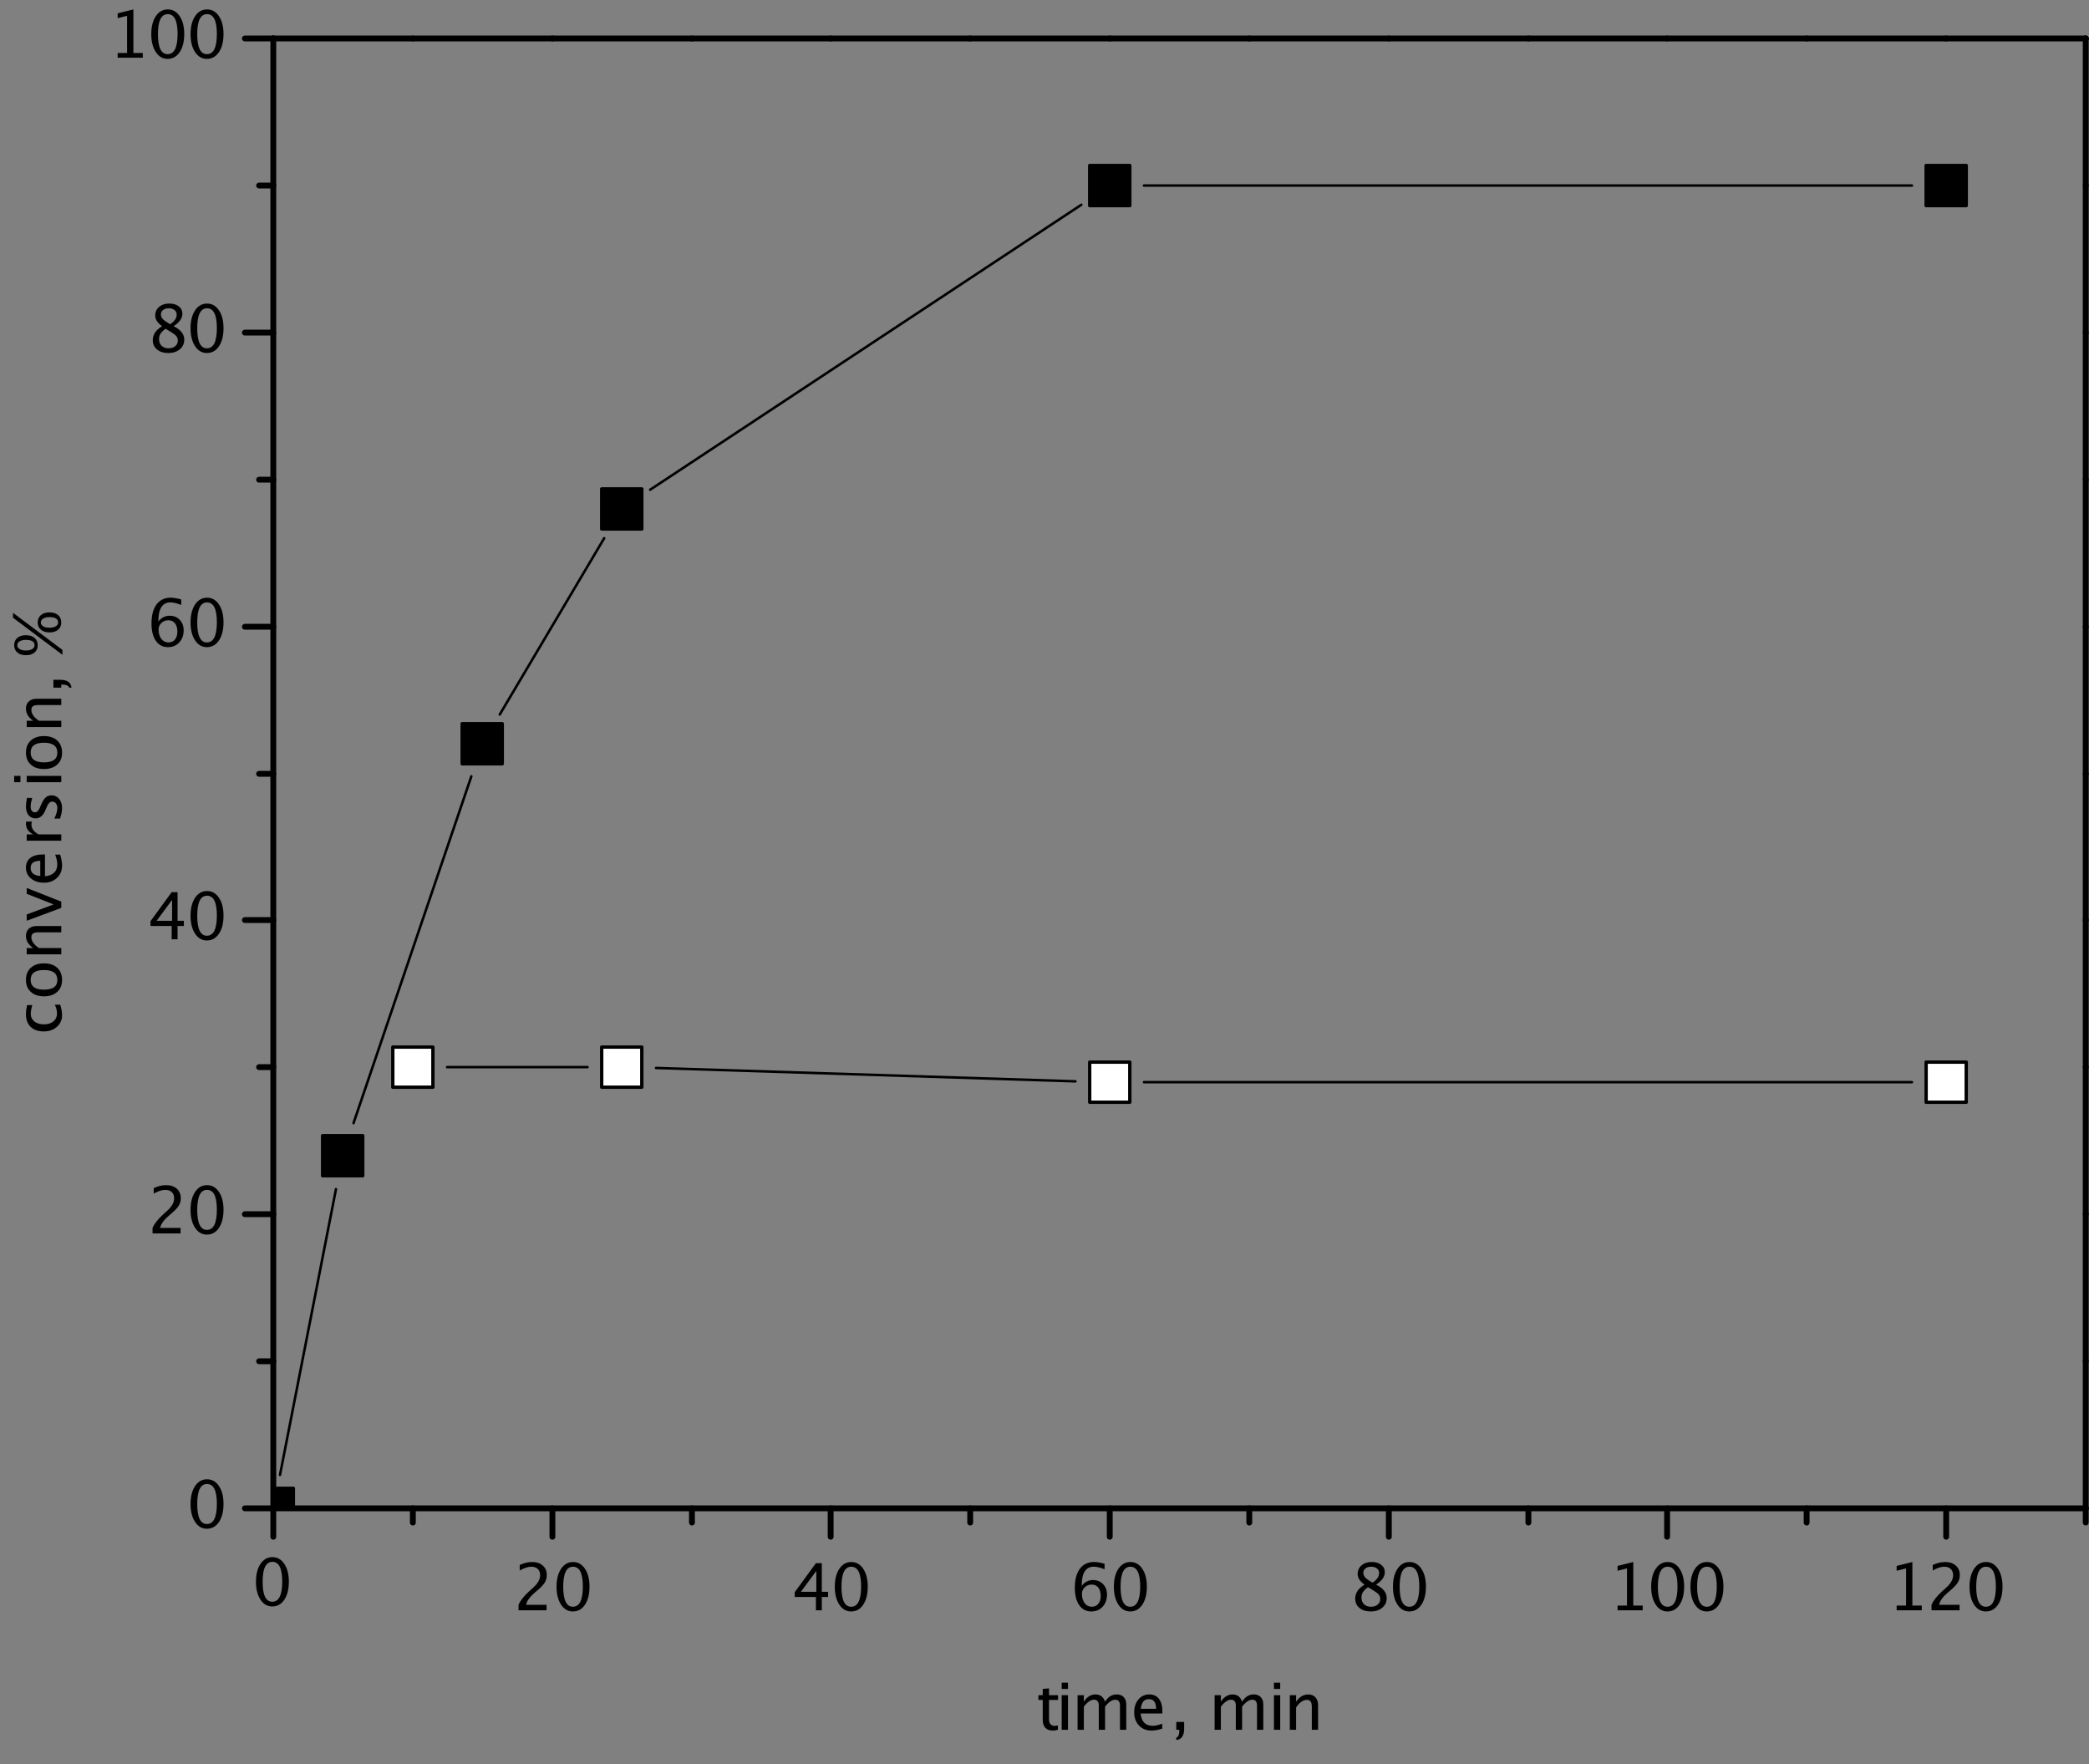 <?xml version="1.0" encoding="UTF-8"?>
<!DOCTYPE svg PUBLIC '-//W3C//DTD SVG 1.0//EN'
          'http://www.w3.org/TR/2001/REC-SVG-20010904/DTD/svg10.dtd'>
<svg stroke-dasharray="none" shape-rendering="auto" xmlns="http://www.w3.org/2000/svg" font-family="'Dialog'" text-rendering="auto" width="90" fill-opacity="1" color-interpolation="auto" color-rendering="auto" preserveAspectRatio="xMidYMid meet" font-size="12px" viewBox="0 0 90 76" fill="black" xmlns:xlink="http://www.w3.org/1999/xlink" stroke="black" image-rendering="auto" stroke-miterlimit="10" stroke-linecap="square" stroke-linejoin="miter" font-style="normal" stroke-width="1" height="76" stroke-dashoffset="0" font-weight="normal" stroke-opacity="1"
><rect x="0" y="0" width="90" height="76" fill="#808080" stroke="none"/><!--Generated by the Batik Graphics2D SVG Generator--><defs id="genericDefs"
  /><g
  ><defs id="defs1"
    ><clipPath clipPathUnits="userSpaceOnUse" id="clipPath1"
      ><path d="M16.973 27.437 L257.848 27.437 L257.848 228.253 L16.973 228.253 L16.973 27.437 Z"
      /></clipPath
      ><clipPath clipPathUnits="userSpaceOnUse" id="clipPath2"
      ><path d="M242.802 238.802 L242.802 2330.635 L2751.917 2330.635 L2751.917 238.802 Z"
      /></clipPath
      ><clipPath clipPathUnits="userSpaceOnUse" id="clipPath3"
      ><path d="M569 284 L569 2044 L2739 2044 L2739 284 Z"
      /></clipPath
      ><clipPath clipPathUnits="userSpaceOnUse" id="clipPath4"
      ><path d="M1555.198 1414.802 L-536.635 1414.802 L-536.635 3923.917 L1555.198 3923.917 Z"
      /></clipPath
    ></defs
    ><g transform="scale(0.374,0.374) translate(-16.973,-27.437) matrix(0.096,0,0,0.096,-6.336,4.512)"
    ><path d="M569.453 2166.406 Q560.734 2166.406 555.344 2158.203 Q549.953 2150 549.953 2136.781 Q549.953 2123.453 555.383 2115.336 Q560.812 2107.219 569.688 2107.219 Q578.547 2107.219 583.977 2115.336 Q589.406 2123.453 589.406 2136.656 Q589.406 2150.219 583.977 2158.312 Q578.547 2166.406 569.453 2166.406 ZM569.531 2160.766 Q581.453 2160.766 581.453 2136.547 Q581.453 2112.859 569.688 2112.859 Q557.953 2112.859 557.953 2136.781 Q557.953 2160.766 569.531 2160.766 Z" stroke="none" clip-path="url(#clipPath2)"
    /></g
    ><g transform="matrix(0.036,0,0,0.036,-8.709,-8.566)"
    ><path d="M862.469 2165 L862.469 2158.406 Q865.75 2150.75 875.734 2141.734 L880.031 2137.875 Q888.328 2130.375 888.328 2122.984 Q888.328 2118.266 885.492 2115.562 Q882.656 2112.859 877.703 2112.859 Q871.844 2112.859 863.891 2117.391 L863.891 2110.766 Q871.391 2107.219 878.781 2107.219 Q886.703 2107.219 891.5 2111.484 Q896.297 2115.75 896.297 2122.797 Q896.297 2127.859 893.875 2131.789 Q891.453 2135.719 884.875 2141.312 L881.969 2143.781 Q872.953 2151.438 871.547 2158.406 L896.031 2158.406 L896.031 2165 L862.469 2165 ZM927.453 2166.406 Q918.734 2166.406 913.344 2158.203 Q907.953 2150 907.953 2136.781 Q907.953 2123.453 913.383 2115.336 Q918.812 2107.219 927.688 2107.219 Q936.547 2107.219 941.977 2115.336 Q947.406 2123.453 947.406 2136.656 Q947.406 2150.219 941.977 2158.312 Q936.547 2166.406 927.453 2166.406 ZM927.531 2160.766 Q939.453 2160.766 939.453 2136.547 Q939.453 2112.859 927.688 2112.859 Q915.953 2112.859 915.953 2136.781 Q915.953 2160.766 927.531 2160.766 Z" stroke="none" clip-path="url(#clipPath2)"
    /></g
    ><g transform="matrix(0.036,0,0,0.036,-8.709,-8.566)"
    ><path d="M1218.359 2165 L1218.359 2149.047 L1193 2149.047 L1193 2143.359 L1218.359 2108.625 L1225.406 2108.625 L1225.406 2142.906 L1232.953 2142.906 L1232.953 2149.047 L1225.406 2149.047 L1225.406 2165 L1218.359 2165 ZM1200.344 2142.906 L1218.859 2142.906 L1218.859 2117.844 L1200.344 2142.906 ZM1260.453 2166.406 Q1251.734 2166.406 1246.344 2158.203 Q1240.953 2150 1240.953 2136.781 Q1240.953 2123.453 1246.383 2115.336 Q1251.812 2107.219 1260.688 2107.219 Q1269.547 2107.219 1274.977 2115.336 Q1280.406 2123.453 1280.406 2136.656 Q1280.406 2150.219 1274.977 2158.312 Q1269.547 2166.406 1260.453 2166.406 ZM1260.531 2160.766 Q1272.453 2160.766 1272.453 2136.547 Q1272.453 2112.859 1260.688 2112.859 Q1248.953 2112.859 1248.953 2136.781 Q1248.953 2160.766 1260.531 2160.766 Z" stroke="none" clip-path="url(#clipPath2)"
    /></g
    ><g transform="matrix(0.036,0,0,0.036,-8.709,-8.566)"
    ><path d="M1536.406 2135.781 Q1541.781 2128.812 1549.922 2128.812 Q1557.312 2128.812 1562.016 2133.711 Q1566.719 2138.609 1566.719 2146.266 Q1566.719 2155.062 1561.445 2160.734 Q1556.172 2166.406 1548.062 2166.406 Q1538.734 2166.406 1533.477 2158.906 Q1528.219 2151.406 1528.219 2138.078 Q1528.219 2123.406 1534.258 2115.297 Q1540.297 2107.188 1551.266 2107.188 Q1556.281 2107.188 1563.828 2109.312 L1563.828 2115.875 Q1555.875 2112.828 1550.797 2112.828 Q1536.406 2112.828 1536.406 2135.781 ZM1559.188 2147.938 Q1559.188 2141.531 1556.312 2137.875 Q1553.438 2134.219 1548.328 2134.219 Q1543.562 2134.219 1540.141 2137.422 Q1536.719 2140.625 1536.719 2145.125 Q1536.719 2152.203 1539.969 2156.484 Q1543.219 2160.766 1548.594 2160.766 Q1553.438 2160.766 1556.312 2157.281 Q1559.188 2153.797 1559.188 2147.938 ZM1594.453 2166.406 Q1585.734 2166.406 1580.344 2158.203 Q1574.953 2150 1574.953 2136.781 Q1574.953 2123.453 1580.383 2115.336 Q1585.812 2107.219 1594.688 2107.219 Q1603.547 2107.219 1608.977 2115.336 Q1614.406 2123.453 1614.406 2136.656 Q1614.406 2150.219 1608.977 2158.312 Q1603.547 2166.406 1594.453 2166.406 ZM1594.531 2160.766 Q1606.453 2160.766 1606.453 2136.547 Q1606.453 2112.859 1594.688 2112.859 Q1582.953 2112.859 1582.953 2136.781 Q1582.953 2160.766 1594.531 2160.766 Z" stroke="none" clip-path="url(#clipPath2)"
    /></g
    ><g transform="matrix(0.036,0,0,0.036,-8.709,-8.566)"
    ><path d="M1874.938 2134.297 Q1866.672 2128.547 1866.672 2121.578 Q1866.672 2115.188 1871.359 2111.188 Q1876.047 2107.188 1883.578 2107.188 Q1890.547 2107.188 1894.875 2110.578 Q1899.203 2113.969 1899.203 2119.375 Q1899.203 2127.562 1888.688 2134.297 Q1901.453 2140.547 1901.453 2150.406 Q1901.453 2157.5 1896.102 2161.953 Q1890.75 2166.406 1882.297 2166.406 Q1873.984 2166.406 1868.859 2162.195 Q1863.734 2157.984 1863.734 2151.141 Q1863.734 2141 1874.938 2134.297 ZM1884.5 2131.938 Q1892.375 2126.766 1892.375 2120.406 Q1892.375 2117.016 1889.75 2114.938 Q1887.125 2112.859 1882.828 2112.859 Q1878.672 2112.859 1876.078 2114.898 Q1873.484 2116.938 1873.484 2120.172 Q1873.484 2123.328 1875.828 2125.828 Q1878.172 2128.328 1884.5 2131.938 ZM1879.016 2137.344 Q1874.484 2140.859 1872.867 2143.469 Q1871.25 2146.078 1871.25 2149.953 Q1871.25 2154.797 1874.367 2157.781 Q1877.484 2160.766 1882.594 2160.766 Q1887.5 2160.766 1890.609 2158.219 Q1893.719 2155.672 1893.719 2151.594 Q1893.719 2148.312 1891.797 2146.047 Q1889.875 2143.781 1884.344 2140.516 L1879.016 2137.344 ZM1928.453 2166.406 Q1919.734 2166.406 1914.344 2158.203 Q1908.953 2150 1908.953 2136.781 Q1908.953 2123.453 1914.383 2115.336 Q1919.812 2107.219 1928.688 2107.219 Q1937.547 2107.219 1942.977 2115.336 Q1948.406 2123.453 1948.406 2136.656 Q1948.406 2150.219 1942.977 2158.312 Q1937.547 2166.406 1928.453 2166.406 ZM1928.531 2160.766 Q1940.453 2160.766 1940.453 2136.547 Q1940.453 2112.859 1928.688 2112.859 Q1916.953 2112.859 1916.953 2136.781 Q1916.953 2160.766 1928.531 2160.766 Z" stroke="none" clip-path="url(#clipPath2)"
    /></g
    ><g transform="matrix(0.036,0,0,0.036,-8.709,-8.566)"
    ><path d="M2177.734 2165 L2177.734 2159.359 L2189 2159.359 L2189 2114.875 L2177.734 2117.703 L2177.734 2111.906 L2196.547 2107.219 L2196.547 2159.359 L2207.812 2159.359 L2207.812 2165 L2177.734 2165 ZM2237.453 2166.406 Q2228.734 2166.406 2223.344 2158.203 Q2217.953 2150 2217.953 2136.781 Q2217.953 2123.453 2223.383 2115.336 Q2228.812 2107.219 2237.688 2107.219 Q2246.547 2107.219 2251.977 2115.336 Q2257.406 2123.453 2257.406 2136.656 Q2257.406 2150.219 2251.977 2158.312 Q2246.547 2166.406 2237.453 2166.406 ZM2237.531 2160.766 Q2249.453 2160.766 2249.453 2136.547 Q2249.453 2112.859 2237.688 2112.859 Q2225.953 2112.859 2225.953 2136.781 Q2225.953 2160.766 2237.531 2160.766 ZM2284.453 2166.406 Q2275.734 2166.406 2270.344 2158.203 Q2264.953 2150 2264.953 2136.781 Q2264.953 2123.453 2270.383 2115.336 Q2275.812 2107.219 2284.688 2107.219 Q2293.547 2107.219 2298.977 2115.336 Q2304.406 2123.453 2304.406 2136.656 Q2304.406 2150.219 2298.977 2158.312 Q2293.547 2166.406 2284.453 2166.406 ZM2284.531 2160.766 Q2296.453 2160.766 2296.453 2136.547 Q2296.453 2112.859 2284.688 2112.859 Q2272.953 2112.859 2272.953 2136.781 Q2272.953 2160.766 2284.531 2160.766 Z" stroke="none" clip-path="url(#clipPath2)"
    /></g
    ><g transform="matrix(0.036,0,0,0.036,-8.709,-8.566)"
    ><path d="M2511.734 2165 L2511.734 2159.359 L2523 2159.359 L2523 2114.875 L2511.734 2117.703 L2511.734 2111.906 L2530.547 2107.219 L2530.547 2159.359 L2541.812 2159.359 L2541.812 2165 L2511.734 2165 ZM2553.469 2165 L2553.469 2158.406 Q2556.75 2150.75 2566.734 2141.734 L2571.031 2137.875 Q2579.328 2130.375 2579.328 2122.984 Q2579.328 2118.266 2576.492 2115.562 Q2573.656 2112.859 2568.703 2112.859 Q2562.844 2112.859 2554.891 2117.391 L2554.891 2110.766 Q2562.391 2107.219 2569.781 2107.219 Q2577.703 2107.219 2582.5 2111.484 Q2587.297 2115.75 2587.297 2122.797 Q2587.297 2127.859 2584.875 2131.789 Q2582.453 2135.719 2575.875 2141.312 L2572.969 2143.781 Q2563.953 2151.438 2562.547 2158.406 L2587.031 2158.406 L2587.031 2165 L2553.469 2165 ZM2618.453 2166.406 Q2609.734 2166.406 2604.344 2158.203 Q2598.953 2150 2598.953 2136.781 Q2598.953 2123.453 2604.383 2115.336 Q2609.812 2107.219 2618.688 2107.219 Q2627.547 2107.219 2632.977 2115.336 Q2638.406 2123.453 2638.406 2136.656 Q2638.406 2150.219 2632.977 2158.312 Q2627.547 2166.406 2618.453 2166.406 ZM2618.531 2160.766 Q2630.453 2160.766 2630.453 2136.547 Q2630.453 2112.859 2618.688 2112.859 Q2606.953 2112.859 2606.953 2136.781 Q2606.953 2160.766 2618.531 2160.766 Z" stroke="none" clip-path="url(#clipPath2)"
    /></g
    ><g transform="matrix(0.036,0,0,0.036,-8.709,-8.566)"
    ><path d="M489.453 2067.406 Q480.734 2067.406 475.344 2059.203 Q469.953 2051 469.953 2037.781 Q469.953 2024.453 475.383 2016.336 Q480.812 2008.219 489.688 2008.219 Q498.547 2008.219 503.977 2016.336 Q509.406 2024.453 509.406 2037.656 Q509.406 2051.219 503.977 2059.312 Q498.547 2067.406 489.453 2067.406 ZM489.531 2061.766 Q501.453 2061.766 501.453 2037.547 Q501.453 2013.859 489.688 2013.859 Q477.953 2013.859 477.953 2037.781 Q477.953 2061.766 489.531 2061.766 Z" stroke="none" clip-path="url(#clipPath2)"
    /></g
    ><g transform="matrix(0.036,0,0,0.036,-8.709,-8.566)"
    ><path d="M424.469 1714 L424.469 1707.406 Q427.75 1699.75 437.734 1690.734 L442.031 1686.875 Q450.328 1679.375 450.328 1671.984 Q450.328 1667.266 447.492 1664.562 Q444.656 1661.859 439.703 1661.859 Q433.844 1661.859 425.891 1666.391 L425.891 1659.766 Q433.391 1656.219 440.781 1656.219 Q448.703 1656.219 453.5 1660.484 Q458.297 1664.75 458.297 1671.797 Q458.297 1676.859 455.875 1680.789 Q453.453 1684.719 446.875 1690.312 L443.969 1692.781 Q434.953 1700.438 433.547 1707.406 L458.031 1707.406 L458.031 1714 L424.469 1714 ZM489.453 1715.406 Q480.734 1715.406 475.344 1707.203 Q469.953 1699 469.953 1685.781 Q469.953 1672.453 475.383 1664.336 Q480.812 1656.219 489.688 1656.219 Q498.547 1656.219 503.977 1664.336 Q509.406 1672.453 509.406 1685.656 Q509.406 1699.219 503.977 1707.312 Q498.547 1715.406 489.453 1715.406 ZM489.531 1709.766 Q501.453 1709.766 501.453 1685.547 Q501.453 1661.859 489.688 1661.859 Q477.953 1661.859 477.953 1685.781 Q477.953 1709.766 489.531 1709.766 Z" stroke="none" clip-path="url(#clipPath2)"
    /></g
    ><g transform="matrix(0.036,0,0,0.036,-8.709,-8.566)"
    ><path d="M447.359 1362 L447.359 1346.047 L422 1346.047 L422 1340.359 L447.359 1305.625 L454.406 1305.625 L454.406 1339.906 L461.953 1339.906 L461.953 1346.047 L454.406 1346.047 L454.406 1362 L447.359 1362 ZM429.344 1339.906 L447.859 1339.906 L447.859 1314.844 L429.344 1339.906 ZM489.453 1363.406 Q480.734 1363.406 475.344 1355.203 Q469.953 1347 469.953 1333.781 Q469.953 1320.453 475.383 1312.336 Q480.812 1304.219 489.688 1304.219 Q498.547 1304.219 503.977 1312.336 Q509.406 1320.453 509.406 1333.656 Q509.406 1347.219 503.977 1355.312 Q498.547 1363.406 489.453 1363.406 ZM489.531 1357.766 Q501.453 1357.766 501.453 1333.547 Q501.453 1309.859 489.688 1309.859 Q477.953 1309.859 477.953 1333.781 Q477.953 1357.766 489.531 1357.766 Z" stroke="none" clip-path="url(#clipPath2)"
    /></g
    ><g transform="matrix(0.036,0,0,0.036,-8.709,-8.566)"
    ><path d="M431.406 981.781 Q436.781 974.812 444.922 974.812 Q452.312 974.812 457.016 979.711 Q461.719 984.609 461.719 992.266 Q461.719 1001.062 456.445 1006.734 Q451.172 1012.406 443.062 1012.406 Q433.734 1012.406 428.477 1004.906 Q423.219 997.406 423.219 984.078 Q423.219 969.406 429.258 961.297 Q435.297 953.188 446.266 953.188 Q451.281 953.188 458.828 955.312 L458.828 961.875 Q450.875 958.828 445.797 958.828 Q431.406 958.828 431.406 981.781 ZM454.188 993.938 Q454.188 987.531 451.312 983.875 Q448.438 980.219 443.328 980.219 Q438.562 980.219 435.141 983.422 Q431.719 986.625 431.719 991.125 Q431.719 998.203 434.969 1002.484 Q438.219 1006.766 443.594 1006.766 Q448.438 1006.766 451.312 1003.281 Q454.188 999.797 454.188 993.938 ZM489.453 1012.406 Q480.734 1012.406 475.344 1004.203 Q469.953 996 469.953 982.781 Q469.953 969.453 475.383 961.336 Q480.812 953.219 489.688 953.219 Q498.547 953.219 503.977 961.336 Q509.406 969.453 509.406 982.656 Q509.406 996.219 503.977 1004.312 Q498.547 1012.406 489.453 1012.406 ZM489.531 1006.766 Q501.453 1006.766 501.453 982.547 Q501.453 958.859 489.688 958.859 Q477.953 958.859 477.953 982.781 Q477.953 1006.766 489.531 1006.766 Z" stroke="none" clip-path="url(#clipPath2)"
    /></g
    ><g transform="matrix(0.036,0,0,0.036,-8.709,-8.566)"
    ><path d="M435.938 628.297 Q427.672 622.547 427.672 615.578 Q427.672 609.188 432.359 605.188 Q437.047 601.188 444.578 601.188 Q451.547 601.188 455.875 604.578 Q460.203 607.969 460.203 613.375 Q460.203 621.562 449.688 628.297 Q462.453 634.547 462.453 644.406 Q462.453 651.5 457.102 655.953 Q451.75 660.406 443.297 660.406 Q434.984 660.406 429.859 656.195 Q424.734 651.984 424.734 645.141 Q424.734 635 435.938 628.297 ZM445.5 625.938 Q453.375 620.766 453.375 614.406 Q453.375 611.016 450.75 608.938 Q448.125 606.859 443.828 606.859 Q439.672 606.859 437.078 608.898 Q434.484 610.938 434.484 614.172 Q434.484 617.328 436.828 619.828 Q439.172 622.328 445.5 625.938 ZM440.016 631.344 Q435.484 634.859 433.867 637.469 Q432.25 640.078 432.25 643.953 Q432.25 648.797 435.367 651.781 Q438.484 654.766 443.594 654.766 Q448.5 654.766 451.609 652.219 Q454.719 649.672 454.719 645.594 Q454.719 642.312 452.797 640.047 Q450.875 637.781 445.344 634.516 L440.016 631.344 ZM489.453 660.406 Q480.734 660.406 475.344 652.203 Q469.953 644 469.953 630.781 Q469.953 617.453 475.383 609.336 Q480.812 601.219 489.688 601.219 Q498.547 601.219 503.977 609.336 Q509.406 617.453 509.406 630.656 Q509.406 644.219 503.977 652.312 Q498.547 660.406 489.453 660.406 ZM489.531 654.766 Q501.453 654.766 501.453 630.547 Q501.453 606.859 489.688 606.859 Q477.953 606.859 477.953 630.781 Q477.953 654.766 489.531 654.766 Z" stroke="none" clip-path="url(#clipPath2)"
    /></g
    ><g transform="matrix(0.036,0,0,0.036,-8.709,-8.566)"
    ><path d="M382.734 307 L382.734 301.359 L394 301.359 L394 256.875 L382.734 259.703 L382.734 253.906 L401.547 249.219 L401.547 301.359 L412.812 301.359 L412.812 307 L382.734 307 ZM442.453 308.406 Q433.734 308.406 428.344 300.203 Q422.953 292 422.953 278.781 Q422.953 265.453 428.383 257.336 Q433.812 249.219 442.688 249.219 Q451.547 249.219 456.977 257.336 Q462.406 265.453 462.406 278.656 Q462.406 292.219 456.977 300.312 Q451.547 308.406 442.453 308.406 ZM442.531 302.766 Q454.453 302.766 454.453 278.547 Q454.453 254.859 442.688 254.859 Q430.953 254.859 430.953 278.781 Q430.953 302.766 442.531 302.766 ZM489.453 308.406 Q480.734 308.406 475.344 300.203 Q469.953 292 469.953 278.781 Q469.953 265.453 475.383 257.336 Q480.812 249.219 489.688 249.219 Q498.547 249.219 503.977 257.336 Q509.406 265.453 509.406 278.656 Q509.406 292.219 503.977 300.312 Q498.547 308.406 489.453 308.406 ZM489.531 302.766 Q501.453 302.766 501.453 278.547 Q501.453 254.859 489.688 254.859 Q477.953 254.859 477.953 278.781 Q477.953 302.766 489.531 302.766 Z" stroke="none" clip-path="url(#clipPath2)"
    /></g
    ><g stroke-width="7" transform="matrix(0.036,0,0,0.036,-8.709,-8.566)" stroke-linejoin="round" stroke-linecap="round"
    ><line y2="2043" fill="none" x1="569" clip-path="url(#clipPath2)" x2="569" y1="2077"
    /></g
    ><g stroke-width="7" transform="matrix(0.036,0,0,0.036,-8.709,-8.566)" stroke-linejoin="round" stroke-linecap="round"
    ><line y2="2043" fill="none" x1="736" clip-path="url(#clipPath2)" x2="736" y1="2060"
    /></g
    ><g stroke-width="7" transform="matrix(0.036,0,0,0.036,-8.709,-8.566)" stroke-linejoin="round" stroke-linecap="round"
    ><line y2="2043" fill="none" x1="903" clip-path="url(#clipPath2)" x2="903" y1="2077"
    /></g
    ><g stroke-width="7" transform="matrix(0.036,0,0,0.036,-8.709,-8.566)" stroke-linejoin="round" stroke-linecap="round"
    ><line y2="2043" fill="none" x1="1070" clip-path="url(#clipPath2)" x2="1070" y1="2060"
    /></g
    ><g stroke-width="7" transform="matrix(0.036,0,0,0.036,-8.709,-8.566)" stroke-linejoin="round" stroke-linecap="round"
    ><line y2="2043" fill="none" x1="1236" clip-path="url(#clipPath2)" x2="1236" y1="2077"
    /></g
    ><g stroke-width="7" transform="matrix(0.036,0,0,0.036,-8.709,-8.566)" stroke-linejoin="round" stroke-linecap="round"
    ><line y2="2043" fill="none" x1="1403" clip-path="url(#clipPath2)" x2="1403" y1="2060"
    /></g
    ><g stroke-width="7" transform="matrix(0.036,0,0,0.036,-8.709,-8.566)" stroke-linejoin="round" stroke-linecap="round"
    ><line y2="2043" fill="none" x1="1570" clip-path="url(#clipPath2)" x2="1570" y1="2077"
    /></g
    ><g stroke-width="7" transform="matrix(0.036,0,0,0.036,-8.709,-8.566)" stroke-linejoin="round" stroke-linecap="round"
    ><line y2="2043" fill="none" x1="1737" clip-path="url(#clipPath2)" x2="1737" y1="2060"
    /></g
    ><g stroke-width="7" transform="matrix(0.036,0,0,0.036,-8.709,-8.566)" stroke-linejoin="round" stroke-linecap="round"
    ><line y2="2043" fill="none" x1="1904" clip-path="url(#clipPath2)" x2="1904" y1="2077"
    /></g
    ><g stroke-width="7" transform="matrix(0.036,0,0,0.036,-8.709,-8.566)" stroke-linejoin="round" stroke-linecap="round"
    ><line y2="2043" fill="none" x1="2071" clip-path="url(#clipPath2)" x2="2071" y1="2060"
    /></g
    ><g stroke-width="7" transform="matrix(0.036,0,0,0.036,-8.709,-8.566)" stroke-linejoin="round" stroke-linecap="round"
    ><line y2="2043" fill="none" x1="2237" clip-path="url(#clipPath2)" x2="2237" y1="2077"
    /></g
    ><g stroke-width="7" transform="matrix(0.036,0,0,0.036,-8.709,-8.566)" stroke-linejoin="round" stroke-linecap="round"
    ><line y2="2043" fill="none" x1="2404" clip-path="url(#clipPath2)" x2="2404" y1="2060"
    /></g
    ><g stroke-width="7" transform="matrix(0.036,0,0,0.036,-8.709,-8.566)" stroke-linejoin="round" stroke-linecap="round"
    ><line y2="2043" fill="none" x1="2571" clip-path="url(#clipPath2)" x2="2571" y1="2077"
    /></g
    ><g stroke-width="7" transform="matrix(0.036,0,0,0.036,-8.709,-8.566)" stroke-linejoin="round" stroke-linecap="round"
    ><line y2="2043" fill="none" x1="2738" clip-path="url(#clipPath2)" x2="2738" y1="2060"
    /></g
    ><g stroke-width="7" transform="matrix(0.036,0,0,0.036,-8.709,-8.566)" stroke-linejoin="round" stroke-linecap="round"
    ><line y2="2043" fill="none" x1="569" clip-path="url(#clipPath2)" x2="2738" y1="2043"
    /></g
    ><g stroke-width="7" transform="matrix(0.036,0,0,0.036,-8.709,-8.566)" stroke-linejoin="round" stroke-linecap="round"
    ><line y2="2043" fill="none" x1="535" clip-path="url(#clipPath2)" x2="569" y1="2043"
    /></g
    ><g stroke-width="7" transform="matrix(0.036,0,0,0.036,-8.709,-8.566)" stroke-linejoin="round" stroke-linecap="round"
    ><line y2="1867" fill="none" x1="552" clip-path="url(#clipPath2)" x2="569" y1="1867"
    /></g
    ><g stroke-width="7" transform="matrix(0.036,0,0,0.036,-8.709,-8.566)" stroke-linejoin="round" stroke-linecap="round"
    ><line y2="1691" fill="none" x1="535" clip-path="url(#clipPath2)" x2="569" y1="1691"
    /></g
    ><g stroke-width="7" transform="matrix(0.036,0,0,0.036,-8.709,-8.566)" stroke-linejoin="round" stroke-linecap="round"
    ><line y2="1515" fill="none" x1="552" clip-path="url(#clipPath2)" x2="569" y1="1515"
    /></g
    ><g stroke-width="7" transform="matrix(0.036,0,0,0.036,-8.709,-8.566)" stroke-linejoin="round" stroke-linecap="round"
    ><line y2="1339" fill="none" x1="535" clip-path="url(#clipPath2)" x2="569" y1="1339"
    /></g
    ><g stroke-width="7" transform="matrix(0.036,0,0,0.036,-8.709,-8.566)" stroke-linejoin="round" stroke-linecap="round"
    ><line y2="1164" fill="none" x1="552" clip-path="url(#clipPath2)" x2="569" y1="1164"
    /></g
    ><g stroke-width="7" transform="matrix(0.036,0,0,0.036,-8.709,-8.566)" stroke-linejoin="round" stroke-linecap="round"
    ><line y2="988" fill="none" x1="535" clip-path="url(#clipPath2)" x2="569" y1="988"
    /></g
    ><g stroke-width="7" transform="matrix(0.036,0,0,0.036,-8.709,-8.566)" stroke-linejoin="round" stroke-linecap="round"
    ><line y2="812" fill="none" x1="552" clip-path="url(#clipPath2)" x2="569" y1="812"
    /></g
    ><g stroke-width="7" transform="matrix(0.036,0,0,0.036,-8.709,-8.566)" stroke-linejoin="round" stroke-linecap="round"
    ><line y2="636" fill="none" x1="535" clip-path="url(#clipPath2)" x2="569" y1="636"
    /></g
    ><g stroke-width="7" transform="matrix(0.036,0,0,0.036,-8.709,-8.566)" stroke-linejoin="round" stroke-linecap="round"
    ><line y2="460" fill="none" x1="552" clip-path="url(#clipPath2)" x2="569" y1="460"
    /></g
    ><g stroke-width="7" transform="matrix(0.036,0,0,0.036,-8.709,-8.566)" stroke-linejoin="round" stroke-linecap="round"
    ><line y2="284" fill="none" x1="535" clip-path="url(#clipPath2)" x2="569" y1="284"
    /></g
    ><g stroke-width="7" transform="matrix(0.036,0,0,0.036,-8.709,-8.566)" stroke-linejoin="round" stroke-linecap="round"
    ><line y2="284" fill="none" x1="569" clip-path="url(#clipPath2)" x2="569" y1="2043"
    /></g
    ><g stroke-width="7" transform="matrix(0.036,0,0,0.036,-8.709,-8.566)" stroke-linejoin="round" stroke-linecap="round"
    ><line y2="284" fill="none" x1="569" clip-path="url(#clipPath2)" x2="569" y1="284"
    /></g
    ><g stroke-width="7" transform="matrix(0.036,0,0,0.036,-8.709,-8.566)" stroke-linejoin="round" stroke-linecap="round"
    ><line y2="284" fill="none" x1="736" clip-path="url(#clipPath2)" x2="736" y1="284"
    /></g
    ><g stroke-width="7" transform="matrix(0.036,0,0,0.036,-8.709,-8.566)" stroke-linejoin="round" stroke-linecap="round"
    ><line y2="284" fill="none" x1="903" clip-path="url(#clipPath2)" x2="903" y1="284"
    /></g
    ><g stroke-width="7" transform="matrix(0.036,0,0,0.036,-8.709,-8.566)" stroke-linejoin="round" stroke-linecap="round"
    ><line y2="284" fill="none" x1="1070" clip-path="url(#clipPath2)" x2="1070" y1="284"
    /></g
    ><g stroke-width="7" transform="matrix(0.036,0,0,0.036,-8.709,-8.566)" stroke-linejoin="round" stroke-linecap="round"
    ><line y2="284" fill="none" x1="1236" clip-path="url(#clipPath2)" x2="1236" y1="284"
    /></g
    ><g stroke-width="7" transform="matrix(0.036,0,0,0.036,-8.709,-8.566)" stroke-linejoin="round" stroke-linecap="round"
    ><line y2="284" fill="none" x1="1403" clip-path="url(#clipPath2)" x2="1403" y1="284"
    /></g
    ><g stroke-width="7" transform="matrix(0.036,0,0,0.036,-8.709,-8.566)" stroke-linejoin="round" stroke-linecap="round"
    ><line y2="284" fill="none" x1="1570" clip-path="url(#clipPath2)" x2="1570" y1="284"
    /></g
    ><g stroke-width="7" transform="matrix(0.036,0,0,0.036,-8.709,-8.566)" stroke-linejoin="round" stroke-linecap="round"
    ><line y2="284" fill="none" x1="1737" clip-path="url(#clipPath2)" x2="1737" y1="284"
    /></g
    ><g stroke-width="7" transform="matrix(0.036,0,0,0.036,-8.709,-8.566)" stroke-linejoin="round" stroke-linecap="round"
    ><line y2="284" fill="none" x1="1904" clip-path="url(#clipPath2)" x2="1904" y1="284"
    /></g
    ><g stroke-width="7" transform="matrix(0.036,0,0,0.036,-8.709,-8.566)" stroke-linejoin="round" stroke-linecap="round"
    ><line y2="284" fill="none" x1="2071" clip-path="url(#clipPath2)" x2="2071" y1="284"
    /></g
    ><g stroke-width="7" transform="matrix(0.036,0,0,0.036,-8.709,-8.566)" stroke-linejoin="round" stroke-linecap="round"
    ><line y2="284" fill="none" x1="2237" clip-path="url(#clipPath2)" x2="2237" y1="284"
    /></g
    ><g stroke-width="7" transform="matrix(0.036,0,0,0.036,-8.709,-8.566)" stroke-linejoin="round" stroke-linecap="round"
    ><line y2="284" fill="none" x1="2404" clip-path="url(#clipPath2)" x2="2404" y1="284"
    /></g
    ><g stroke-width="7" transform="matrix(0.036,0,0,0.036,-8.709,-8.566)" stroke-linejoin="round" stroke-linecap="round"
    ><line y2="284" fill="none" x1="2571" clip-path="url(#clipPath2)" x2="2571" y1="284"
    /></g
    ><g stroke-width="7" transform="matrix(0.036,0,0,0.036,-8.709,-8.566)" stroke-linejoin="round" stroke-linecap="round"
    ><line y2="284" fill="none" x1="2738" clip-path="url(#clipPath2)" x2="2738" y1="284"
    /></g
    ><g stroke-width="7" transform="matrix(0.036,0,0,0.036,-8.709,-8.566)" stroke-linejoin="round" stroke-linecap="round"
    ><line y2="284" fill="none" x1="569" clip-path="url(#clipPath2)" x2="2738" y1="284"
    /></g
    ><g stroke-width="7" transform="matrix(0.036,0,0,0.036,-8.709,-8.566)" stroke-linejoin="round" stroke-linecap="round"
    ><line y2="2043" fill="none" x1="2738" clip-path="url(#clipPath2)" x2="2738" y1="2043"
    /></g
    ><g stroke-width="7" transform="matrix(0.036,0,0,0.036,-8.709,-8.566)" stroke-linejoin="round" stroke-linecap="round"
    ><line y2="1867" fill="none" x1="2738" clip-path="url(#clipPath2)" x2="2738" y1="1867"
    /></g
    ><g stroke-width="7" transform="matrix(0.036,0,0,0.036,-8.709,-8.566)" stroke-linejoin="round" stroke-linecap="round"
    ><line y2="1691" fill="none" x1="2738" clip-path="url(#clipPath2)" x2="2738" y1="1691"
    /></g
    ><g stroke-width="7" transform="matrix(0.036,0,0,0.036,-8.709,-8.566)" stroke-linejoin="round" stroke-linecap="round"
    ><line y2="1515" fill="none" x1="2738" clip-path="url(#clipPath2)" x2="2738" y1="1515"
    /></g
    ><g stroke-width="7" transform="matrix(0.036,0,0,0.036,-8.709,-8.566)" stroke-linejoin="round" stroke-linecap="round"
    ><line y2="1339" fill="none" x1="2738" clip-path="url(#clipPath2)" x2="2738" y1="1339"
    /></g
    ><g stroke-width="7" transform="matrix(0.036,0,0,0.036,-8.709,-8.566)" stroke-linejoin="round" stroke-linecap="round"
    ><line y2="1164" fill="none" x1="2738" clip-path="url(#clipPath2)" x2="2738" y1="1164"
    /></g
    ><g stroke-width="7" transform="matrix(0.036,0,0,0.036,-8.709,-8.566)" stroke-linejoin="round" stroke-linecap="round"
    ><line y2="988" fill="none" x1="2738" clip-path="url(#clipPath2)" x2="2738" y1="988"
    /></g
    ><g stroke-width="7" transform="matrix(0.036,0,0,0.036,-8.709,-8.566)" stroke-linejoin="round" stroke-linecap="round"
    ><line y2="812" fill="none" x1="2738" clip-path="url(#clipPath2)" x2="2738" y1="812"
    /></g
    ><g stroke-width="7" transform="matrix(0.036,0,0,0.036,-8.709,-8.566)" stroke-linejoin="round" stroke-linecap="round"
    ><line y2="636" fill="none" x1="2738" clip-path="url(#clipPath2)" x2="2738" y1="636"
    /></g
    ><g stroke-width="7" transform="matrix(0.036,0,0,0.036,-8.709,-8.566)" stroke-linejoin="round" stroke-linecap="round"
    ><line y2="460" fill="none" x1="2738" clip-path="url(#clipPath2)" x2="2738" y1="460"
    /></g
    ><g stroke-width="7" transform="matrix(0.036,0,0,0.036,-8.709,-8.566)" stroke-linejoin="round" stroke-linecap="round"
    ><line y2="284" fill="none" x1="2738" clip-path="url(#clipPath2)" x2="2738" y1="284"
    /></g
    ><g stroke-width="7" transform="matrix(0.036,0,0,0.036,-8.709,-8.566)" stroke-linejoin="round" stroke-linecap="round"
    ><line y2="284" fill="none" x1="2738" clip-path="url(#clipPath2)" x2="2738" y1="2043"
    /></g
    ><g stroke-width="3" transform="matrix(0.036,0,0,0.036,-8.709,-8.566)" stroke-linejoin="round" stroke-linecap="round"
    ><line y2="2003" fill="none" x1="644" clip-path="url(#clipPath3)" x2="577" y1="1661"
    /></g
    ><g stroke-width="3" transform="matrix(0.036,0,0,0.036,-8.709,-8.566)" stroke-linejoin="round" stroke-linecap="round"
    ><line y2="1582" fill="none" x1="806" clip-path="url(#clipPath3)" x2="665" y1="1167"
    /></g
    ><g stroke-width="3" transform="matrix(0.036,0,0,0.036,-8.709,-8.566)" stroke-linejoin="round" stroke-linecap="round"
    ><line y2="1093" fill="none" x1="965" clip-path="url(#clipPath3)" x2="840" y1="882"
    /></g
    ><g stroke-width="3" transform="matrix(0.036,0,0,0.036,-8.709,-8.566)" stroke-linejoin="round" stroke-linecap="round"
    ><line y2="824" fill="none" x1="1536" clip-path="url(#clipPath3)" x2="1020" y1="483"
    /></g
    ><g stroke-width="3" transform="matrix(0.036,0,0,0.036,-8.709,-8.566)" stroke-linejoin="round" stroke-linecap="round"
    ><line y2="460" fill="none" x1="2530" clip-path="url(#clipPath3)" x2="1611" y1="460"
    /></g
    ><g transform="matrix(0.036,0,0,0.036,-8.709,-8.566)"
    ><path d="M545 2019 L593 2019 L593 2067 L545 2067 L545 2019 Z" stroke="none" clip-path="url(#clipPath3)"
    /></g
    ><g stroke-width="4" transform="matrix(0.036,0,0,0.036,-8.709,-8.566)" stroke-linejoin="round" stroke-linecap="round"
    ><rect fill="none" x="545" width="48" height="48" y="2019" clip-path="url(#clipPath3)"
    /></g
    ><g transform="matrix(0.036,0,0,0.036,-8.709,-8.566)"
    ><path d="M628 1597 L676 1597 L676 1645 L628 1645 L628 1597 Z" stroke="none" clip-path="url(#clipPath3)"
    /></g
    ><g stroke-width="4" transform="matrix(0.036,0,0,0.036,-8.709,-8.566)" stroke-linejoin="round" stroke-linecap="round"
    ><rect fill="none" x="628" width="48" height="48" y="1597" clip-path="url(#clipPath3)"
    /></g
    ><g transform="matrix(0.036,0,0,0.036,-8.709,-8.566)"
    ><path d="M795 1104 L843 1104 L843 1152 L795 1152 L795 1104 Z" stroke="none" clip-path="url(#clipPath3)"
    /></g
    ><g stroke-width="4" transform="matrix(0.036,0,0,0.036,-8.709,-8.566)" stroke-linejoin="round" stroke-linecap="round"
    ><rect fill="none" x="795" width="48" height="48" y="1104" clip-path="url(#clipPath3)"
    /></g
    ><g transform="matrix(0.036,0,0,0.036,-8.709,-8.566)"
    ><path d="M962 823 L1010 823 L1010 871 L962 871 L962 823 Z" stroke="none" clip-path="url(#clipPath3)"
    /></g
    ><g stroke-width="4" transform="matrix(0.036,0,0,0.036,-8.709,-8.566)" stroke-linejoin="round" stroke-linecap="round"
    ><rect fill="none" x="962" width="48" height="48" y="823" clip-path="url(#clipPath3)"
    /></g
    ><g transform="matrix(0.036,0,0,0.036,-8.709,-8.566)"
    ><path d="M1546 436 L1594 436 L1594 484 L1546 484 L1546 436 Z" stroke="none" clip-path="url(#clipPath3)"
    /></g
    ><g stroke-width="4" transform="matrix(0.036,0,0,0.036,-8.709,-8.566)" stroke-linejoin="round" stroke-linecap="round"
    ><rect fill="none" x="1546" width="48" height="48" y="436" clip-path="url(#clipPath3)"
    /></g
    ><g transform="matrix(0.036,0,0,0.036,-8.709,-8.566)"
    ><path d="M2547 436 L2595 436 L2595 484 L2547 484 L2547 436 Z" stroke="none" clip-path="url(#clipPath3)"
    /></g
    ><g stroke-width="4" transform="matrix(0.036,0,0,0.036,-8.709,-8.566)" stroke-linejoin="round" stroke-linecap="round"
    ><rect fill="none" x="2547" width="48" height="48" y="436" clip-path="url(#clipPath3)"
    /></g
    ><g stroke-width="3" transform="matrix(0.036,0,0,0.036,-8.709,-8.566)" stroke-linejoin="round" stroke-linecap="round"
    ><line y2="1515" fill="none" x1="945" clip-path="url(#clipPath3)" x2="777" y1="1515"
    /></g
    ><g stroke-width="3" transform="matrix(0.036,0,0,0.036,-8.709,-8.566)" stroke-linejoin="round" stroke-linecap="round"
    ><line y2="1516" fill="none" x1="1529" clip-path="url(#clipPath3)" x2="1027" y1="1532"
    /></g
    ><g stroke-width="3" transform="matrix(0.036,0,0,0.036,-8.709,-8.566)" stroke-linejoin="round" stroke-linecap="round"
    ><line y2="1533" fill="none" x1="2530" clip-path="url(#clipPath3)" x2="1611" y1="1533"
    /></g
    ><g fill="white" transform="matrix(0.036,0,0,0.036,-8.709,-8.566)" stroke="white"
    ><path d="M712 1491 L760 1491 L760 1539 L712 1539 L712 1491 Z" stroke="none" clip-path="url(#clipPath3)"
    /></g
    ><g stroke-width="4" transform="matrix(0.036,0,0,0.036,-8.709,-8.566)" stroke-linejoin="round" stroke-linecap="round"
    ><rect fill="none" x="712" width="48" height="48" y="1491" clip-path="url(#clipPath3)"
    /></g
    ><g fill="white" transform="matrix(0.036,0,0,0.036,-8.709,-8.566)" stroke="white"
    ><path d="M962 1491 L1010 1491 L1010 1539 L962 1539 L962 1491 Z" stroke="none" clip-path="url(#clipPath3)"
    /></g
    ><g stroke-width="4" transform="matrix(0.036,0,0,0.036,-8.709,-8.566)" stroke-linejoin="round" stroke-linecap="round"
    ><rect fill="none" x="962" width="48" height="48" y="1491" clip-path="url(#clipPath3)"
    /></g
    ><g fill="white" transform="matrix(0.036,0,0,0.036,-8.709,-8.566)" stroke="white"
    ><path d="M1546 1509 L1594 1509 L1594 1557 L1546 1557 L1546 1509 Z" stroke="none" clip-path="url(#clipPath3)"
    /></g
    ><g stroke-width="4" transform="matrix(0.036,0,0,0.036,-8.709,-8.566)" stroke-linejoin="round" stroke-linecap="round"
    ><rect fill="none" x="1546" width="48" height="48" y="1509" clip-path="url(#clipPath3)"
    /></g
    ><g fill="white" transform="matrix(0.036,0,0,0.036,-8.709,-8.566)" stroke="white"
    ><path d="M2547 1509 L2595 1509 L2595 1557 L2547 1557 L2547 1509 Z" stroke="none" clip-path="url(#clipPath3)"
    /></g
    ><g stroke-width="4" transform="matrix(0.036,0,0,0.036,-8.709,-8.566)" stroke-linejoin="round" stroke-linecap="round"
    ><rect fill="none" x="2547" width="48" height="48" y="1509" clip-path="url(#clipPath3)"
    /></g
    ><g transform="matrix(0,-0.036,0.036,0,-50.748,55.784)"
    ><path d="M334.656 1483.953 Q326.266 1483.953 320.75 1477.742 Q315.234 1471.531 315.234 1462.094 Q315.234 1452 320.695 1446.359 Q326.156 1440.719 335.953 1440.719 Q340.781 1440.719 346.766 1442.062 L346.766 1448.344 Q340.406 1446.469 336.406 1446.469 Q330.656 1446.469 327.172 1450.797 Q323.688 1455.125 323.688 1462.312 Q323.688 1469.281 327.266 1473.586 Q330.844 1477.891 336.625 1477.891 Q341.781 1477.891 347.219 1475.266 L347.219 1481.75 Q339.953 1483.953 334.656 1483.953 ZM376.688 1483.953 Q367.812 1483.953 362.523 1478.07 Q357.234 1472.188 357.234 1462.312 Q357.234 1452.344 362.547 1446.531 Q367.859 1440.719 376.953 1440.719 Q386.062 1440.719 391.375 1446.531 Q396.688 1452.344 396.688 1462.25 Q396.688 1472.375 391.352 1478.164 Q386.016 1483.953 376.688 1483.953 ZM376.797 1478.312 Q388.719 1478.312 388.719 1462.25 Q388.719 1446.359 376.953 1446.359 Q365.219 1446.359 365.219 1462.312 Q365.219 1478.312 376.797 1478.312 ZM407.5 1483 L407.5 1441.641 L415 1441.641 L415 1449.406 Q420.953 1440.719 429.562 1440.719 Q434.922 1440.719 438.125 1444.133 Q441.328 1447.547 441.328 1453.297 L441.328 1483 L433.828 1483 L433.828 1455.734 Q433.828 1451.125 432.469 1449.164 Q431.109 1447.203 428 1447.203 Q421.094 1447.203 415 1456.219 L415 1483 L407.5 1483 ZM463.078 1483 L447.688 1441.641 L455.188 1441.641 L467.219 1473.828 L479.906 1441.641 L486.922 1441.641 L470.578 1483 L463.078 1483 ZM526.812 1481.672 Q519.281 1483.953 513.906 1483.953 Q504.766 1483.953 499 1477.875 Q493.234 1471.797 493.234 1462.125 Q493.234 1452.719 498.312 1446.703 Q503.391 1440.688 511.312 1440.688 Q518.828 1440.688 522.922 1446.016 Q527.016 1451.344 527.016 1461.172 L526.969 1463.5 L500.891 1463.5 Q502.516 1478.234 515.312 1478.234 Q520 1478.234 526.812 1475.719 L526.812 1481.672 ZM501.219 1457.859 L519.469 1457.859 Q519.469 1446.328 510.859 1446.328 Q502.219 1446.328 501.219 1457.859 ZM543.5 1483 L543.5 1441.641 L551 1441.641 L551 1449.406 Q555.469 1440.719 563.953 1440.719 Q565.094 1440.719 566.359 1440.922 L566.359 1447.922 Q564.406 1447.281 562.922 1447.281 Q555.812 1447.281 551 1455.734 L551 1483 L543.5 1483 ZM582.469 1483.953 Q577.328 1483.953 569.984 1481.547 L569.984 1474.656 Q577.328 1478.312 582.781 1478.312 Q586.016 1478.312 588.148 1476.562 Q590.281 1474.812 590.281 1472.188 Q590.281 1468.344 584.297 1465.828 L579.922 1463.953 Q570.203 1459.922 570.203 1452.344 Q570.203 1446.938 574.031 1443.828 Q577.859 1440.719 584.531 1440.719 Q588 1440.719 593.094 1441.672 L594.656 1441.984 L594.656 1448.234 Q588.375 1446.359 584.688 1446.359 Q577.438 1446.359 577.438 1451.609 Q577.438 1455 582.922 1457.328 L586.547 1458.859 Q592.672 1461.438 595.227 1464.312 Q597.781 1467.188 597.781 1471.5 Q597.781 1476.938 593.477 1480.445 Q589.172 1483.953 582.469 1483.953 ZM613.5 1483 L613.5 1441.641 L621 1441.641 L621 1483 L613.5 1483 ZM613.5 1434.141 L613.5 1426.625 L621 1426.625 L621 1434.141 L613.5 1434.141 ZM648.688 1483.953 Q639.812 1483.953 634.523 1478.07 Q629.234 1472.188 629.234 1462.312 Q629.234 1452.344 634.547 1446.531 Q639.859 1440.719 648.953 1440.719 Q658.062 1440.719 663.375 1446.531 Q668.688 1452.344 668.688 1462.25 Q668.688 1472.375 663.352 1478.164 Q658.016 1483.953 648.688 1483.953 ZM648.797 1478.312 Q660.719 1478.312 660.719 1462.25 Q660.719 1446.359 648.953 1446.359 Q637.219 1446.359 637.219 1462.312 Q637.219 1478.312 648.797 1478.312 ZM679.5 1483 L679.5 1441.641 L687 1441.641 L687 1449.406 Q692.953 1440.719 701.562 1440.719 Q706.922 1440.719 710.125 1444.133 Q713.328 1447.547 713.328 1453.297 L713.328 1483 L705.828 1483 L705.828 1455.734 Q705.828 1451.125 704.469 1449.164 Q703.109 1447.203 700 1447.203 Q693.094 1447.203 687 1456.219 L687 1483 L679.5 1483 ZM726.625 1495.219 L726.625 1492.406 Q730.281 1491.375 730.281 1483.766 L730.281 1483 L726.625 1483 L726.625 1473.594 L736.031 1473.594 L736.031 1481.75 Q736.031 1494.281 726.625 1495.219 ZM765.922 1484.406 L810.328 1425.219 L816.188 1425.219 L771.812 1484.406 L765.922 1484.406 ZM777.266 1454.812 Q771.891 1454.812 768.672 1450.969 Q765.453 1447.125 765.453 1440.688 Q765.453 1434.219 768.695 1430.422 Q771.938 1426.625 777.453 1426.625 Q782.938 1426.625 786.172 1430.422 Q789.406 1434.219 789.406 1440.641 Q789.406 1447.234 786.172 1451.023 Q782.938 1454.812 777.266 1454.812 ZM777.375 1451.047 Q783.781 1451.047 783.781 1440.641 Q783.781 1435.969 782.062 1433.164 Q780.344 1430.359 777.453 1430.359 Q774.516 1430.359 772.805 1433.164 Q771.094 1435.969 771.094 1440.688 Q771.094 1445.406 772.805 1448.227 Q774.516 1451.047 777.375 1451.047 ZM804.531 1483 Q799.125 1483 795.93 1479.172 Q792.734 1475.344 792.734 1468.906 Q792.734 1462.438 795.969 1458.625 Q799.203 1454.812 804.688 1454.812 Q810.172 1454.812 813.43 1458.602 Q816.688 1462.391 816.688 1468.828 Q816.688 1475.453 813.445 1479.227 Q810.203 1483 804.531 1483 ZM804.609 1479.234 Q811.047 1479.234 811.047 1468.828 Q811.047 1464.141 809.312 1461.344 Q807.578 1458.547 804.688 1458.547 Q801.797 1458.547 800.078 1461.344 Q798.359 1464.141 798.359 1468.906 Q798.359 1473.594 800.055 1476.414 Q801.75 1479.234 804.609 1479.234 Z" stroke="none" clip-path="url(#clipPath4)"
    /></g
    ><g transform="matrix(0.036,0,0,0.036,-8.709,-8.566)"
    ><path d="M1501.922 2308.953 Q1496.203 2308.953 1493.008 2305.68 Q1489.812 2302.406 1489.812 2296.578 L1489.812 2272.281 L1484.625 2272.281 L1484.625 2266.641 L1489.812 2266.641 L1489.812 2259.141 L1497.312 2258.406 L1497.312 2266.641 L1508.125 2266.641 L1508.125 2272.281 L1497.312 2272.281 L1497.312 2295.203 Q1497.312 2303.312 1504.312 2303.312 Q1505.797 2303.312 1507.938 2302.812 L1507.938 2308 Q1504.469 2308.953 1501.922 2308.953 ZM1512.5 2308 L1512.5 2266.641 L1520 2266.641 L1520 2308 L1512.5 2308 ZM1512.5 2259.141 L1512.5 2251.625 L1520 2251.625 L1520 2259.141 L1512.5 2259.141 ZM1531.5 2308 L1531.5 2266.641 L1539 2266.641 L1539 2274.406 Q1544.484 2265.719 1553.094 2265.719 Q1561.406 2265.719 1564.406 2274.406 Q1569.734 2265.688 1578.266 2265.688 Q1583.75 2265.688 1586.766 2268.906 Q1589.781 2272.125 1589.781 2277.906 L1589.781 2308 L1582.234 2308 L1582.234 2279.094 Q1582.234 2272.016 1576.641 2272.016 Q1570.812 2272.016 1564.406 2280.266 L1564.406 2308 L1556.875 2308 L1556.875 2279.094 Q1556.875 2271.969 1551.156 2271.969 Q1545.484 2271.969 1539 2280.266 L1539 2308 L1531.5 2308 ZM1632.812 2306.672 Q1625.281 2308.953 1619.906 2308.953 Q1610.766 2308.953 1605 2302.875 Q1599.234 2296.797 1599.234 2287.125 Q1599.234 2277.719 1604.312 2271.703 Q1609.391 2265.688 1617.312 2265.688 Q1624.828 2265.688 1628.922 2271.016 Q1633.016 2276.344 1633.016 2286.172 L1632.969 2288.5 L1606.891 2288.5 Q1608.516 2303.234 1621.312 2303.234 Q1626 2303.234 1632.812 2300.719 L1632.812 2306.672 ZM1607.219 2282.859 L1625.469 2282.859 Q1625.469 2271.328 1616.859 2271.328 Q1608.219 2271.328 1607.219 2282.859 ZM1649.625 2320.219 L1649.625 2317.406 Q1653.281 2316.375 1653.281 2308.766 L1653.281 2308 L1649.625 2308 L1649.625 2298.594 L1659.031 2298.594 L1659.031 2306.75 Q1659.031 2319.281 1649.625 2320.219 ZM1695.5 2308 L1695.5 2266.641 L1703 2266.641 L1703 2274.406 Q1708.484 2265.719 1717.094 2265.719 Q1725.406 2265.719 1728.406 2274.406 Q1733.734 2265.688 1742.266 2265.688 Q1747.75 2265.688 1750.766 2268.906 Q1753.781 2272.125 1753.781 2277.906 L1753.781 2308 L1746.234 2308 L1746.234 2279.094 Q1746.234 2272.016 1740.641 2272.016 Q1734.812 2272.016 1728.406 2280.266 L1728.406 2308 L1720.875 2308 L1720.875 2279.094 Q1720.875 2271.969 1715.156 2271.969 Q1709.484 2271.969 1703 2280.266 L1703 2308 L1695.5 2308 ZM1766.5 2308 L1766.5 2266.641 L1774 2266.641 L1774 2308 L1766.5 2308 ZM1766.5 2259.141 L1766.5 2251.625 L1774 2251.625 L1774 2259.141 L1766.5 2259.141 ZM1785.5 2308 L1785.5 2266.641 L1793 2266.641 L1793 2274.406 Q1798.953 2265.719 1807.562 2265.719 Q1812.922 2265.719 1816.125 2269.133 Q1819.328 2272.547 1819.328 2278.297 L1819.328 2308 L1811.828 2308 L1811.828 2280.734 Q1811.828 2276.125 1810.469 2274.164 Q1809.109 2272.203 1806 2272.203 Q1799.094 2272.203 1793 2281.219 L1793 2308 L1785.5 2308 Z" stroke="none" clip-path="url(#clipPath2)"
    /></g
  ></g
></svg
>
